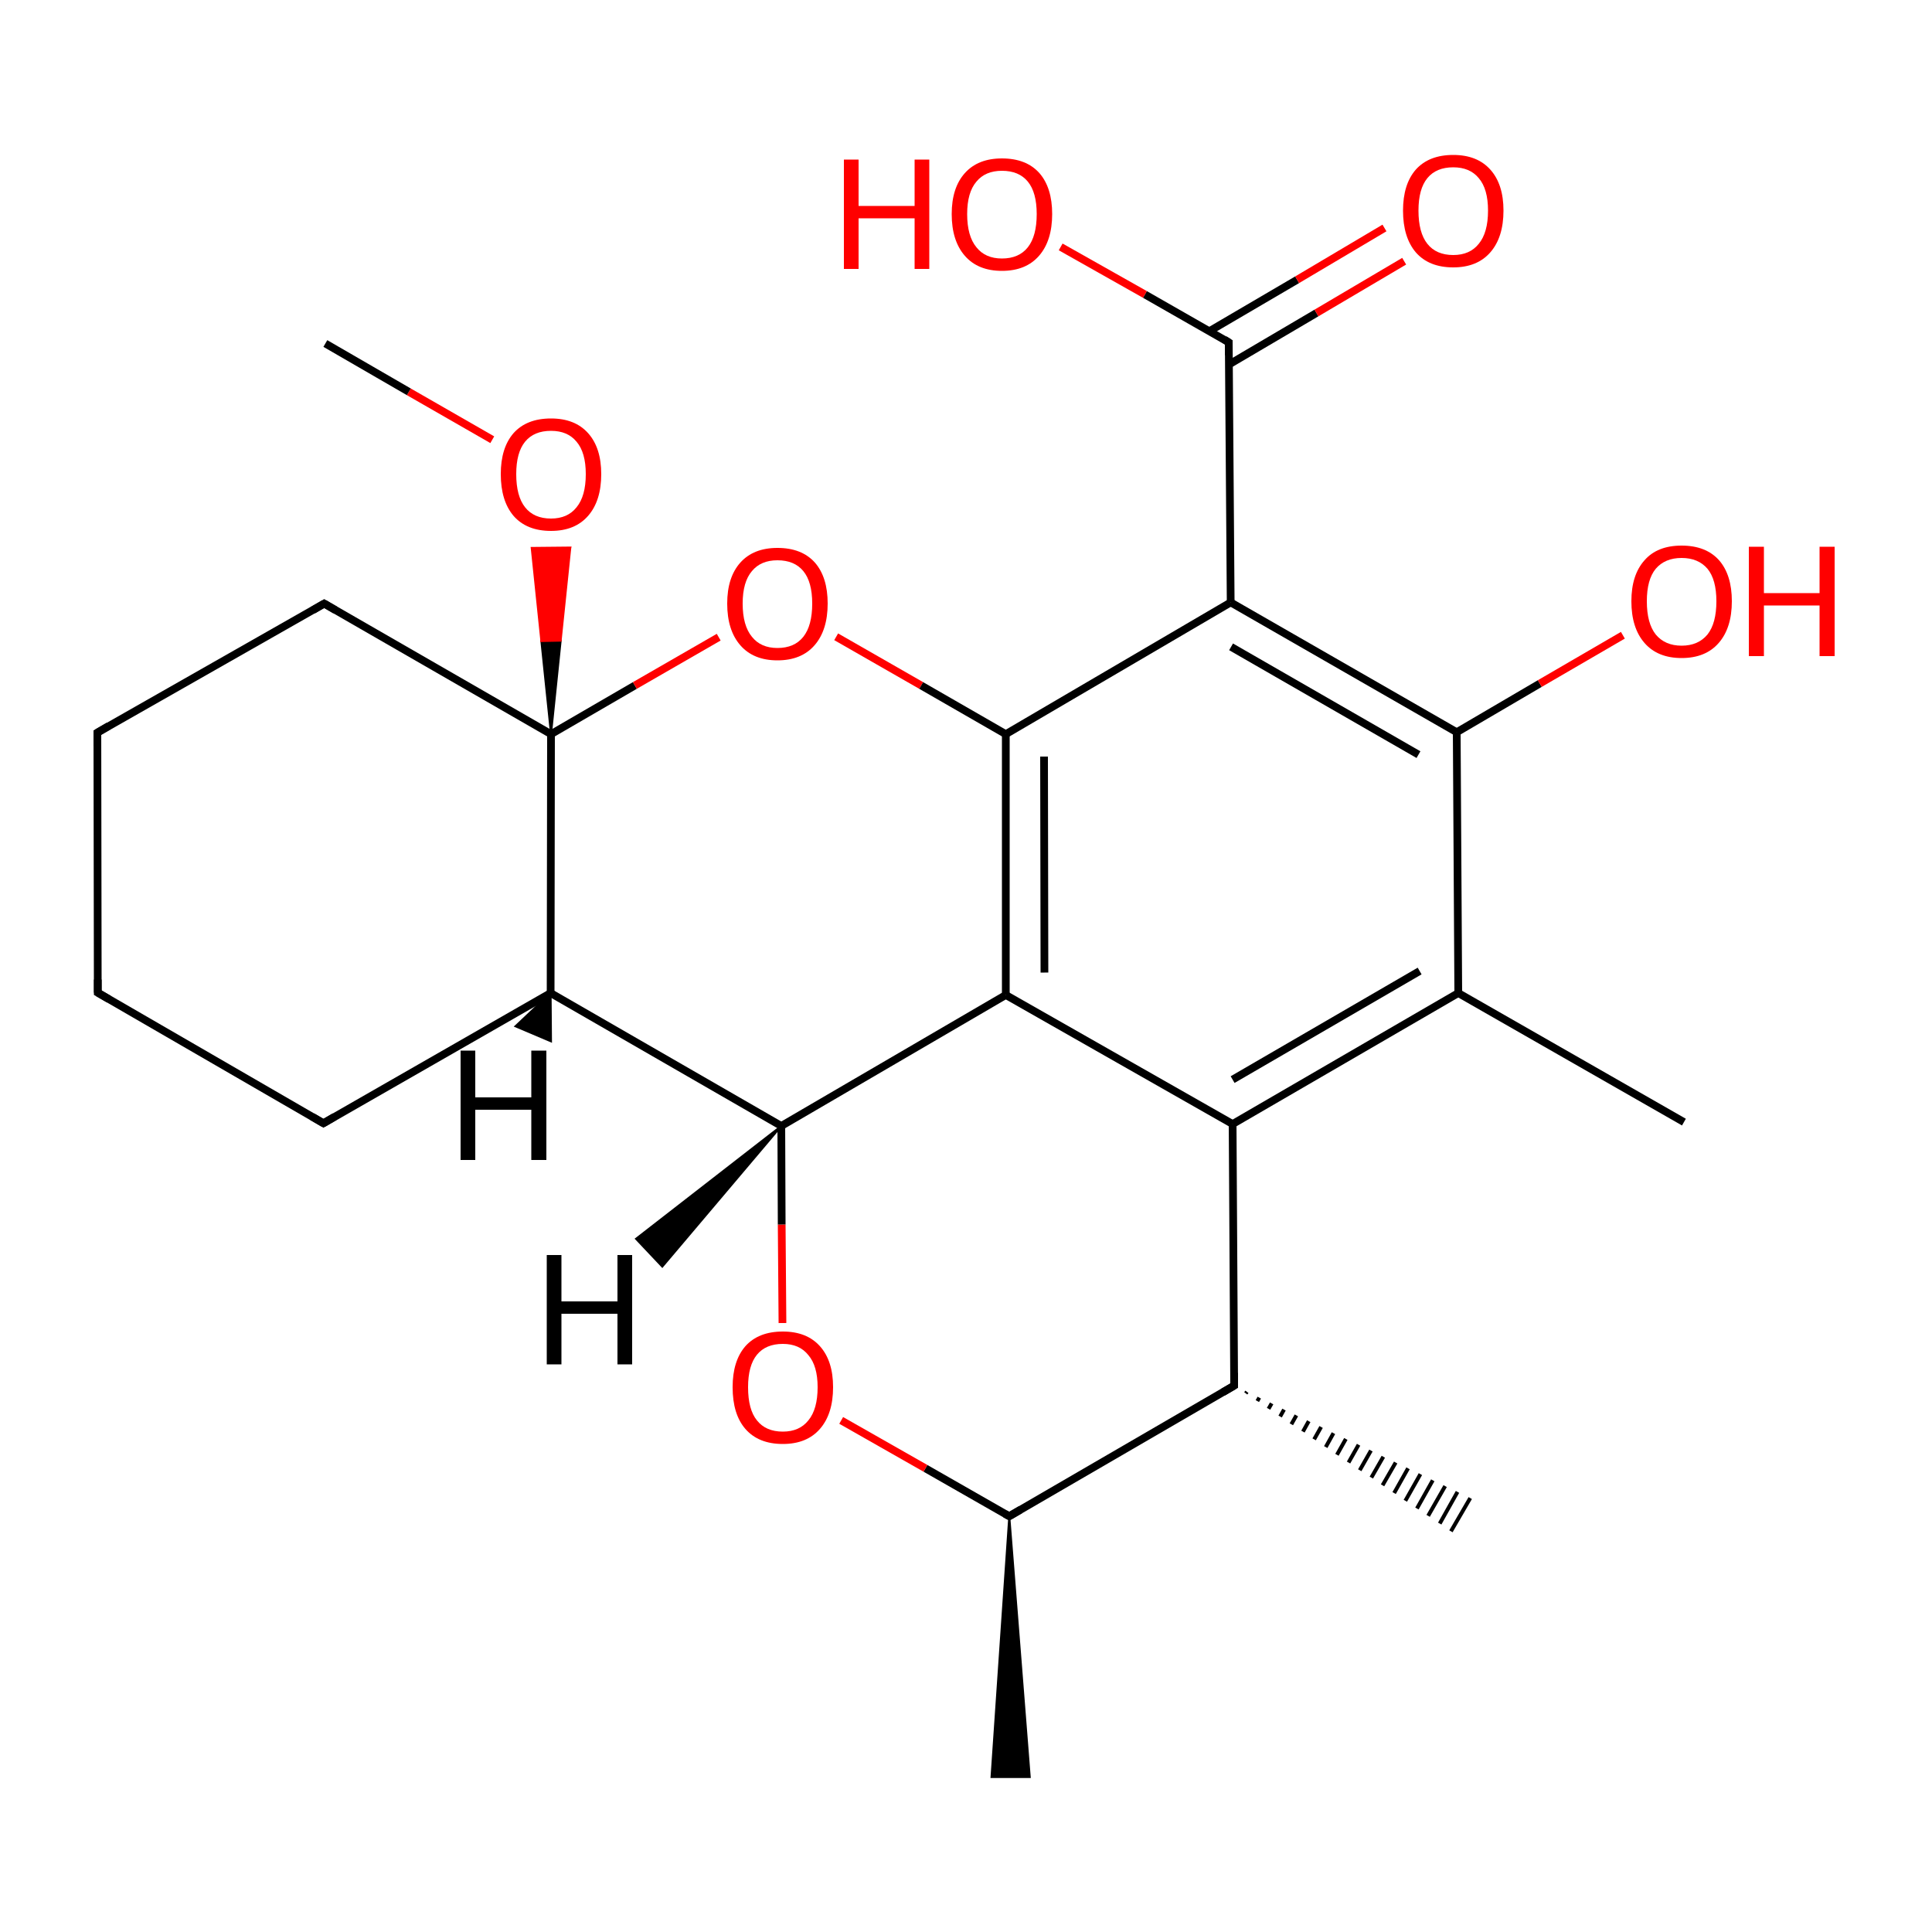 
<svg version='1.1' baseProfile='full'
              xmlns='http://www.w3.org/2000/svg'
                      xmlns:rdkit='http://www.rdkit.org/xml'
                      xmlns:xlink='http://www.w3.org/1999/xlink'
                  xml:space='preserve'
width='500px' height='500px' viewBox='0 0 500 500'>
<!-- END OF HEADER -->
<rect style='opacity:1.0;fill:#FFFFFF;stroke:none' width='500.0' height='500.0' x='0.0' y='0.0'> </rect>
<path class='bond-0 atom-1 atom-0' d='M 322.7,360.2 L 322.4,360.6' style='fill:none;fill-rule:evenodd;stroke:#000000;stroke-width:1.0px;stroke-linecap:butt;stroke-linejoin:miter;stroke-opacity:1' />
<path class='bond-0 atom-1 atom-0' d='M 325.9,361.7 L 325.4,362.6' style='fill:none;fill-rule:evenodd;stroke:#000000;stroke-width:1.0px;stroke-linecap:butt;stroke-linejoin:miter;stroke-opacity:1' />
<path class='bond-0 atom-1 atom-0' d='M 329.1,363.2 L 328.3,364.6' style='fill:none;fill-rule:evenodd;stroke:#000000;stroke-width:1.0px;stroke-linecap:butt;stroke-linejoin:miter;stroke-opacity:1' />
<path class='bond-0 atom-1 atom-0' d='M 332.3,364.8 L 331.3,366.6' style='fill:none;fill-rule:evenodd;stroke:#000000;stroke-width:1.0px;stroke-linecap:butt;stroke-linejoin:miter;stroke-opacity:1' />
<path class='bond-0 atom-1 atom-0' d='M 335.5,366.3 L 334.2,368.6' style='fill:none;fill-rule:evenodd;stroke:#000000;stroke-width:1.0px;stroke-linecap:butt;stroke-linejoin:miter;stroke-opacity:1' />
<path class='bond-0 atom-1 atom-0' d='M 338.7,367.8 L 337.2,370.5' style='fill:none;fill-rule:evenodd;stroke:#000000;stroke-width:1.0px;stroke-linecap:butt;stroke-linejoin:miter;stroke-opacity:1' />
<path class='bond-0 atom-1 atom-0' d='M 341.9,369.3 L 340.1,372.5' style='fill:none;fill-rule:evenodd;stroke:#000000;stroke-width:1.0px;stroke-linecap:butt;stroke-linejoin:miter;stroke-opacity:1' />
<path class='bond-0 atom-1 atom-0' d='M 345.1,370.9 L 343.1,374.5' style='fill:none;fill-rule:evenodd;stroke:#000000;stroke-width:1.0px;stroke-linecap:butt;stroke-linejoin:miter;stroke-opacity:1' />
<path class='bond-0 atom-1 atom-0' d='M 348.3,372.4 L 346.0,376.5' style='fill:none;fill-rule:evenodd;stroke:#000000;stroke-width:1.0px;stroke-linecap:butt;stroke-linejoin:miter;stroke-opacity:1' />
<path class='bond-0 atom-1 atom-0' d='M 351.6,373.9 L 349.0,378.5' style='fill:none;fill-rule:evenodd;stroke:#000000;stroke-width:1.0px;stroke-linecap:butt;stroke-linejoin:miter;stroke-opacity:1' />
<path class='bond-0 atom-1 atom-0' d='M 354.8,375.4 L 351.9,380.5' style='fill:none;fill-rule:evenodd;stroke:#000000;stroke-width:1.0px;stroke-linecap:butt;stroke-linejoin:miter;stroke-opacity:1' />
<path class='bond-0 atom-1 atom-0' d='M 358.0,377.0 L 354.9,382.4' style='fill:none;fill-rule:evenodd;stroke:#000000;stroke-width:1.0px;stroke-linecap:butt;stroke-linejoin:miter;stroke-opacity:1' />
<path class='bond-0 atom-1 atom-0' d='M 361.2,378.5 L 357.8,384.4' style='fill:none;fill-rule:evenodd;stroke:#000000;stroke-width:1.0px;stroke-linecap:butt;stroke-linejoin:miter;stroke-opacity:1' />
<path class='bond-0 atom-1 atom-0' d='M 364.4,380.0 L 360.8,386.4' style='fill:none;fill-rule:evenodd;stroke:#000000;stroke-width:1.0px;stroke-linecap:butt;stroke-linejoin:miter;stroke-opacity:1' />
<path class='bond-0 atom-1 atom-0' d='M 367.6,381.5 L 363.7,388.4' style='fill:none;fill-rule:evenodd;stroke:#000000;stroke-width:1.0px;stroke-linecap:butt;stroke-linejoin:miter;stroke-opacity:1' />
<path class='bond-0 atom-1 atom-0' d='M 370.8,383.1 L 366.7,390.4' style='fill:none;fill-rule:evenodd;stroke:#000000;stroke-width:1.0px;stroke-linecap:butt;stroke-linejoin:miter;stroke-opacity:1' />
<path class='bond-0 atom-1 atom-0' d='M 374.0,384.6 L 369.6,392.3' style='fill:none;fill-rule:evenodd;stroke:#000000;stroke-width:1.0px;stroke-linecap:butt;stroke-linejoin:miter;stroke-opacity:1' />
<path class='bond-0 atom-1 atom-0' d='M 377.2,386.1 L 372.6,394.3' style='fill:none;fill-rule:evenodd;stroke:#000000;stroke-width:1.0px;stroke-linecap:butt;stroke-linejoin:miter;stroke-opacity:1' />
<path class='bond-0 atom-1 atom-0' d='M 380.5,387.7 L 375.5,396.3' style='fill:none;fill-rule:evenodd;stroke:#000000;stroke-width:1.0px;stroke-linecap:butt;stroke-linejoin:miter;stroke-opacity:1' />
<path class='bond-1 atom-1 atom-2' d='M 319.4,358.6 L 261.2,392.4' style='fill:none;fill-rule:evenodd;stroke:#000000;stroke-width:2.0px;stroke-linecap:butt;stroke-linejoin:miter;stroke-opacity:1' />
<path class='bond-2 atom-2 atom-3' d='M 261.2,392.4 L 239.5,380.0' style='fill:none;fill-rule:evenodd;stroke:#000000;stroke-width:2.0px;stroke-linecap:butt;stroke-linejoin:miter;stroke-opacity:1' />
<path class='bond-2 atom-2 atom-3' d='M 239.5,380.0 L 217.7,367.6' style='fill:none;fill-rule:evenodd;stroke:#FF0000;stroke-width:2.0px;stroke-linecap:butt;stroke-linejoin:miter;stroke-opacity:1' />
<path class='bond-3 atom-3 atom-4' d='M 202.5,342.4 L 202.3,316.9' style='fill:none;fill-rule:evenodd;stroke:#FF0000;stroke-width:2.0px;stroke-linecap:butt;stroke-linejoin:miter;stroke-opacity:1' />
<path class='bond-3 atom-3 atom-4' d='M 202.3,316.9 L 202.2,291.4' style='fill:none;fill-rule:evenodd;stroke:#000000;stroke-width:2.0px;stroke-linecap:butt;stroke-linejoin:miter;stroke-opacity:1' />
<path class='bond-4 atom-4 atom-5' d='M 202.2,291.4 L 142.5,257.0' style='fill:none;fill-rule:evenodd;stroke:#000000;stroke-width:2.0px;stroke-linecap:butt;stroke-linejoin:miter;stroke-opacity:1' />
<path class='bond-5 atom-5 atom-6' d='M 142.5,257.0 L 83.7,290.7' style='fill:none;fill-rule:evenodd;stroke:#000000;stroke-width:2.0px;stroke-linecap:butt;stroke-linejoin:miter;stroke-opacity:1' />
<path class='bond-6 atom-6 atom-7' d='M 83.7,290.7 L 25.3,256.9' style='fill:none;fill-rule:evenodd;stroke:#000000;stroke-width:2.0px;stroke-linecap:butt;stroke-linejoin:miter;stroke-opacity:1' />
<path class='bond-7 atom-7 atom-8' d='M 25.3,256.9 L 25.2,189.6' style='fill:none;fill-rule:evenodd;stroke:#000000;stroke-width:2.0px;stroke-linecap:butt;stroke-linejoin:miter;stroke-opacity:1' />
<path class='bond-8 atom-8 atom-9' d='M 25.2,189.6 L 83.9,156.2' style='fill:none;fill-rule:evenodd;stroke:#000000;stroke-width:2.0px;stroke-linecap:butt;stroke-linejoin:miter;stroke-opacity:1' />
<path class='bond-9 atom-9 atom-10' d='M 83.9,156.2 L 142.6,190.0' style='fill:none;fill-rule:evenodd;stroke:#000000;stroke-width:2.0px;stroke-linecap:butt;stroke-linejoin:miter;stroke-opacity:1' />
<path class='bond-10 atom-10 atom-11' d='M 142.6,190.0 L 164.3,177.4' style='fill:none;fill-rule:evenodd;stroke:#000000;stroke-width:2.0px;stroke-linecap:butt;stroke-linejoin:miter;stroke-opacity:1' />
<path class='bond-10 atom-10 atom-11' d='M 164.3,177.4 L 186.0,164.9' style='fill:none;fill-rule:evenodd;stroke:#FF0000;stroke-width:2.0px;stroke-linecap:butt;stroke-linejoin:miter;stroke-opacity:1' />
<path class='bond-11 atom-11 atom-12' d='M 216.4,164.8 L 238.4,177.4' style='fill:none;fill-rule:evenodd;stroke:#FF0000;stroke-width:2.0px;stroke-linecap:butt;stroke-linejoin:miter;stroke-opacity:1' />
<path class='bond-11 atom-11 atom-12' d='M 238.4,177.4 L 260.3,190.0' style='fill:none;fill-rule:evenodd;stroke:#000000;stroke-width:2.0px;stroke-linecap:butt;stroke-linejoin:miter;stroke-opacity:1' />
<path class='bond-12 atom-12 atom-13' d='M 260.3,190.0 L 318.5,155.9' style='fill:none;fill-rule:evenodd;stroke:#000000;stroke-width:2.0px;stroke-linecap:butt;stroke-linejoin:miter;stroke-opacity:1' />
<path class='bond-13 atom-13 atom-14' d='M 318.5,155.9 L 377.0,189.5' style='fill:none;fill-rule:evenodd;stroke:#000000;stroke-width:2.0px;stroke-linecap:butt;stroke-linejoin:miter;stroke-opacity:1' />
<path class='bond-13 atom-13 atom-14' d='M 318.6,167.4 L 367.1,195.3' style='fill:none;fill-rule:evenodd;stroke:#000000;stroke-width:2.0px;stroke-linecap:butt;stroke-linejoin:miter;stroke-opacity:1' />
<path class='bond-14 atom-14 atom-15' d='M 377.0,189.5 L 377.4,257.0' style='fill:none;fill-rule:evenodd;stroke:#000000;stroke-width:2.0px;stroke-linecap:butt;stroke-linejoin:miter;stroke-opacity:1' />
<path class='bond-15 atom-15 atom-16' d='M 377.4,257.0 L 319.0,290.9' style='fill:none;fill-rule:evenodd;stroke:#000000;stroke-width:2.0px;stroke-linecap:butt;stroke-linejoin:miter;stroke-opacity:1' />
<path class='bond-15 atom-15 atom-16' d='M 367.4,251.3 L 319.0,279.4' style='fill:none;fill-rule:evenodd;stroke:#000000;stroke-width:2.0px;stroke-linecap:butt;stroke-linejoin:miter;stroke-opacity:1' />
<path class='bond-16 atom-16 atom-17' d='M 319.0,290.9 L 260.3,257.5' style='fill:none;fill-rule:evenodd;stroke:#000000;stroke-width:2.0px;stroke-linecap:butt;stroke-linejoin:miter;stroke-opacity:1' />
<path class='bond-17 atom-15 atom-18' d='M 377.4,257.0 L 435.8,290.4' style='fill:none;fill-rule:evenodd;stroke:#000000;stroke-width:2.0px;stroke-linecap:butt;stroke-linejoin:miter;stroke-opacity:1' />
<path class='bond-18 atom-14 atom-19' d='M 377.0,189.5 L 398.5,176.9' style='fill:none;fill-rule:evenodd;stroke:#000000;stroke-width:2.0px;stroke-linecap:butt;stroke-linejoin:miter;stroke-opacity:1' />
<path class='bond-18 atom-14 atom-19' d='M 398.5,176.9 L 420.0,164.4' style='fill:none;fill-rule:evenodd;stroke:#FF0000;stroke-width:2.0px;stroke-linecap:butt;stroke-linejoin:miter;stroke-opacity:1' />
<path class='bond-19 atom-13 atom-20' d='M 318.5,155.9 L 318.0,88.6' style='fill:none;fill-rule:evenodd;stroke:#000000;stroke-width:2.0px;stroke-linecap:butt;stroke-linejoin:miter;stroke-opacity:1' />
<path class='bond-20 atom-20 atom-21' d='M 318.1,94.3 L 340.7,81.0' style='fill:none;fill-rule:evenodd;stroke:#000000;stroke-width:2.0px;stroke-linecap:butt;stroke-linejoin:miter;stroke-opacity:1' />
<path class='bond-20 atom-20 atom-21' d='M 340.7,81.0 L 363.4,67.6' style='fill:none;fill-rule:evenodd;stroke:#FF0000;stroke-width:2.0px;stroke-linecap:butt;stroke-linejoin:miter;stroke-opacity:1' />
<path class='bond-20 atom-20 atom-21' d='M 313.0,85.7 L 335.7,72.4' style='fill:none;fill-rule:evenodd;stroke:#000000;stroke-width:2.0px;stroke-linecap:butt;stroke-linejoin:miter;stroke-opacity:1' />
<path class='bond-20 atom-20 atom-21' d='M 335.7,72.4 L 358.3,59.0' style='fill:none;fill-rule:evenodd;stroke:#FF0000;stroke-width:2.0px;stroke-linecap:butt;stroke-linejoin:miter;stroke-opacity:1' />
<path class='bond-21 atom-20 atom-22' d='M 318.0,88.6 L 296.3,76.2' style='fill:none;fill-rule:evenodd;stroke:#000000;stroke-width:2.0px;stroke-linecap:butt;stroke-linejoin:miter;stroke-opacity:1' />
<path class='bond-21 atom-20 atom-22' d='M 296.3,76.2 L 274.5,63.9' style='fill:none;fill-rule:evenodd;stroke:#FF0000;stroke-width:2.0px;stroke-linecap:butt;stroke-linejoin:miter;stroke-opacity:1' />
<path class='bond-22 atom-10 atom-23' d='M 142.6,190.0 L 140.1,165.9 L 145.1,165.8 Z' style='fill:#000000;fill-rule:evenodd;fill-opacity:1;stroke:#000000;stroke-width:0.5px;stroke-linecap:butt;stroke-linejoin:miter;stroke-opacity:1;' />
<path class='bond-22 atom-10 atom-23' d='M 140.1,165.9 L 147.6,141.7 L 137.6,141.8 Z' style='fill:#FF0000;fill-rule:evenodd;fill-opacity:1;stroke:#FF0000;stroke-width:0.5px;stroke-linecap:butt;stroke-linejoin:miter;stroke-opacity:1;' />
<path class='bond-22 atom-10 atom-23' d='M 140.1,165.9 L 145.1,165.8 L 147.6,141.7 Z' style='fill:#FF0000;fill-rule:evenodd;fill-opacity:1;stroke:#FF0000;stroke-width:0.5px;stroke-linecap:butt;stroke-linejoin:miter;stroke-opacity:1;' />
<path class='bond-23 atom-23 atom-24' d='M 127.4,113.8 L 105.8,101.4' style='fill:none;fill-rule:evenodd;stroke:#FF0000;stroke-width:2.0px;stroke-linecap:butt;stroke-linejoin:miter;stroke-opacity:1' />
<path class='bond-23 atom-23 atom-24' d='M 105.8,101.4 L 84.2,88.9' style='fill:none;fill-rule:evenodd;stroke:#000000;stroke-width:2.0px;stroke-linecap:butt;stroke-linejoin:miter;stroke-opacity:1' />
<path class='bond-24 atom-2 atom-25' d='M 261.2,392.4 L 266.5,459.9 L 256.6,459.9 Z' style='fill:#000000;fill-rule:evenodd;fill-opacity:1;stroke:#000000;stroke-width:0.5px;stroke-linecap:butt;stroke-linejoin:miter;stroke-opacity:1;' />
<path class='bond-25 atom-16 atom-1' d='M 319.0,290.9 L 319.4,358.6' style='fill:none;fill-rule:evenodd;stroke:#000000;stroke-width:2.0px;stroke-linecap:butt;stroke-linejoin:miter;stroke-opacity:1' />
<path class='bond-26 atom-17 atom-4' d='M 260.3,257.5 L 202.2,291.4' style='fill:none;fill-rule:evenodd;stroke:#000000;stroke-width:2.0px;stroke-linecap:butt;stroke-linejoin:miter;stroke-opacity:1' />
<path class='bond-27 atom-10 atom-5' d='M 142.6,190.0 L 142.5,257.0' style='fill:none;fill-rule:evenodd;stroke:#000000;stroke-width:2.0px;stroke-linecap:butt;stroke-linejoin:miter;stroke-opacity:1' />
<path class='bond-28 atom-17 atom-12' d='M 260.3,257.5 L 260.3,190.0' style='fill:none;fill-rule:evenodd;stroke:#000000;stroke-width:2.0px;stroke-linecap:butt;stroke-linejoin:miter;stroke-opacity:1' />
<path class='bond-28 atom-17 atom-12' d='M 270.3,251.7 L 270.2,195.8' style='fill:none;fill-rule:evenodd;stroke:#000000;stroke-width:2.0px;stroke-linecap:butt;stroke-linejoin:miter;stroke-opacity:1' />
<path class='bond-29 atom-4 atom-26' d='M 202.2,291.4 L 171.4,327.8 L 164.6,320.6 Z' style='fill:#000000;fill-rule:evenodd;fill-opacity:1;stroke:#000000;stroke-width:0.5px;stroke-linecap:butt;stroke-linejoin:miter;stroke-opacity:1;' />
<path class='bond-30 atom-5 atom-27' d='M 142.5,257.0 L 142.6,269.5 L 133.4,265.6 Z' style='fill:#000000;fill-rule:evenodd;fill-opacity:1;stroke:#000000;stroke-width:0.5px;stroke-linecap:butt;stroke-linejoin:miter;stroke-opacity:1;' />
<path d='M 316.5,360.3 L 319.4,358.6 L 319.4,355.3' style='fill:none;stroke:#000000;stroke-width:2.0px;stroke-linecap:butt;stroke-linejoin:miter;stroke-opacity:1;' />
<path d='M 264.1,390.7 L 261.2,392.4 L 260.1,391.8' style='fill:none;stroke:#000000;stroke-width:2.0px;stroke-linecap:butt;stroke-linejoin:miter;stroke-opacity:1;' />
<path d='M 86.6,289.0 L 83.7,290.7 L 80.8,289.0' style='fill:none;stroke:#000000;stroke-width:2.0px;stroke-linecap:butt;stroke-linejoin:miter;stroke-opacity:1;' />
<path d='M 28.2,258.6 L 25.3,256.9 L 25.3,253.5' style='fill:none;stroke:#000000;stroke-width:2.0px;stroke-linecap:butt;stroke-linejoin:miter;stroke-opacity:1;' />
<path d='M 25.2,193.0 L 25.2,189.6 L 28.1,187.9' style='fill:none;stroke:#000000;stroke-width:2.0px;stroke-linecap:butt;stroke-linejoin:miter;stroke-opacity:1;' />
<path d='M 81.0,157.9 L 83.9,156.2 L 86.8,157.9' style='fill:none;stroke:#000000;stroke-width:2.0px;stroke-linecap:butt;stroke-linejoin:miter;stroke-opacity:1;' />
<path d='M 318.0,91.9 L 318.0,88.6 L 316.9,87.9' style='fill:none;stroke:#000000;stroke-width:2.0px;stroke-linecap:butt;stroke-linejoin:miter;stroke-opacity:1;' />
<path class='atom-3' d='M 189.6 359.0
Q 189.6 352.2, 192.9 348.4
Q 196.3 344.6, 202.6 344.6
Q 208.8 344.6, 212.2 348.4
Q 215.6 352.2, 215.6 359.0
Q 215.6 365.9, 212.2 369.8
Q 208.8 373.7, 202.6 373.7
Q 196.3 373.7, 192.9 369.8
Q 189.6 366.0, 189.6 359.0
M 202.6 370.5
Q 206.9 370.5, 209.2 367.6
Q 211.6 364.7, 211.6 359.0
Q 211.6 353.5, 209.2 350.7
Q 206.9 347.8, 202.6 347.8
Q 198.2 347.8, 195.9 350.6
Q 193.6 353.4, 193.6 359.0
Q 193.6 364.8, 195.9 367.6
Q 198.2 370.5, 202.6 370.5
' fill='#FF0000'/>
<path class='atom-11' d='M 188.2 156.2
Q 188.2 149.4, 191.6 145.6
Q 195.0 141.8, 201.2 141.8
Q 207.5 141.8, 210.9 145.6
Q 214.2 149.4, 214.2 156.2
Q 214.2 163.1, 210.8 167.0
Q 207.4 170.9, 201.2 170.9
Q 195.0 170.9, 191.6 167.0
Q 188.2 163.1, 188.2 156.2
M 201.2 167.7
Q 205.6 167.7, 207.9 164.8
Q 210.2 161.9, 210.2 156.2
Q 210.2 150.6, 207.9 147.8
Q 205.6 145.0, 201.2 145.0
Q 196.9 145.0, 194.6 147.8
Q 192.2 150.6, 192.2 156.2
Q 192.2 161.9, 194.6 164.8
Q 196.9 167.7, 201.2 167.7
' fill='#FF0000'/>
<path class='atom-19' d='M 422.2 155.6
Q 422.2 148.8, 425.6 145.0
Q 428.9 141.2, 435.2 141.2
Q 441.5 141.2, 444.9 145.0
Q 448.2 148.8, 448.2 155.6
Q 448.2 162.5, 444.8 166.4
Q 441.4 170.3, 435.2 170.3
Q 429.0 170.3, 425.6 166.4
Q 422.2 162.5, 422.2 155.6
M 435.2 167.1
Q 439.5 167.1, 441.9 164.2
Q 444.2 161.3, 444.2 155.6
Q 444.2 150.0, 441.9 147.2
Q 439.5 144.4, 435.2 144.4
Q 430.9 144.4, 428.5 147.2
Q 426.2 150.0, 426.2 155.6
Q 426.2 161.3, 428.5 164.2
Q 430.9 167.1, 435.2 167.1
' fill='#FF0000'/>
<path class='atom-19' d='M 452.6 141.5
L 456.5 141.5
L 456.5 153.5
L 470.9 153.5
L 470.9 141.5
L 474.8 141.5
L 474.8 169.8
L 470.9 169.8
L 470.9 156.7
L 456.5 156.7
L 456.5 169.8
L 452.6 169.8
L 452.6 141.5
' fill='#FF0000'/>
<path class='atom-21' d='M 363.1 54.5
Q 363.1 47.7, 366.4 43.9
Q 369.8 40.1, 376.1 40.1
Q 382.3 40.1, 385.7 43.9
Q 389.1 47.7, 389.1 54.5
Q 389.1 61.4, 385.7 65.3
Q 382.3 69.2, 376.1 69.2
Q 369.8 69.2, 366.4 65.3
Q 363.1 61.4, 363.1 54.5
M 376.1 66.0
Q 380.4 66.0, 382.7 63.1
Q 385.1 60.2, 385.1 54.5
Q 385.1 48.9, 382.7 46.1
Q 380.4 43.3, 376.1 43.3
Q 371.7 43.3, 369.4 46.1
Q 367.1 48.9, 367.1 54.5
Q 367.1 60.2, 369.4 63.1
Q 371.7 66.0, 376.1 66.0
' fill='#FF0000'/>
<path class='atom-22' d='M 218.4 41.3
L 222.2 41.3
L 222.2 53.3
L 236.7 53.3
L 236.7 41.3
L 240.5 41.3
L 240.5 69.6
L 236.7 69.6
L 236.7 56.5
L 222.2 56.5
L 222.2 69.6
L 218.4 69.6
L 218.4 41.3
' fill='#FF0000'/>
<path class='atom-22' d='M 246.3 55.4
Q 246.3 48.6, 249.7 44.8
Q 253.1 41.0, 259.3 41.0
Q 265.6 41.0, 269.0 44.8
Q 272.3 48.6, 272.3 55.4
Q 272.3 62.3, 268.9 66.2
Q 265.5 70.1, 259.3 70.1
Q 253.1 70.1, 249.7 66.2
Q 246.3 62.3, 246.3 55.4
M 259.3 66.9
Q 263.7 66.9, 266.0 64.0
Q 268.3 61.1, 268.3 55.4
Q 268.3 49.8, 266.0 47.0
Q 263.7 44.2, 259.3 44.2
Q 255.0 44.2, 252.7 47.0
Q 250.3 49.8, 250.3 55.4
Q 250.3 61.1, 252.7 64.0
Q 255.0 66.9, 259.3 66.9
' fill='#FF0000'/>
<path class='atom-23' d='M 129.6 122.7
Q 129.6 115.9, 132.9 112.1
Q 136.3 108.3, 142.6 108.3
Q 148.8 108.3, 152.2 112.1
Q 155.6 115.9, 155.6 122.7
Q 155.6 129.6, 152.2 133.5
Q 148.8 137.4, 142.6 137.4
Q 136.3 137.4, 132.9 133.5
Q 129.6 129.6, 129.6 122.7
M 142.6 134.2
Q 146.9 134.2, 149.2 131.3
Q 151.6 128.4, 151.6 122.7
Q 151.6 117.1, 149.2 114.3
Q 146.9 111.5, 142.6 111.5
Q 138.2 111.5, 135.9 114.3
Q 133.6 117.1, 133.6 122.7
Q 133.6 128.4, 135.9 131.3
Q 138.2 134.2, 142.6 134.2
' fill='#FF0000'/>
<path class='atom-26' d='M 141.5 324.8
L 145.3 324.8
L 145.3 336.8
L 159.8 336.8
L 159.8 324.8
L 163.6 324.8
L 163.6 353.1
L 159.8 353.1
L 159.8 340.0
L 145.3 340.0
L 145.3 353.1
L 141.5 353.1
L 141.5 324.8
' fill='#000000'/>
<path class='atom-27' d='M 119.2 271.9
L 123.0 271.9
L 123.0 284.0
L 137.5 284.0
L 137.5 271.9
L 141.4 271.9
L 141.4 300.2
L 137.5 300.2
L 137.5 287.2
L 123.0 287.2
L 123.0 300.2
L 119.2 300.2
L 119.2 271.9
' fill='#000000'/>
</svg>
